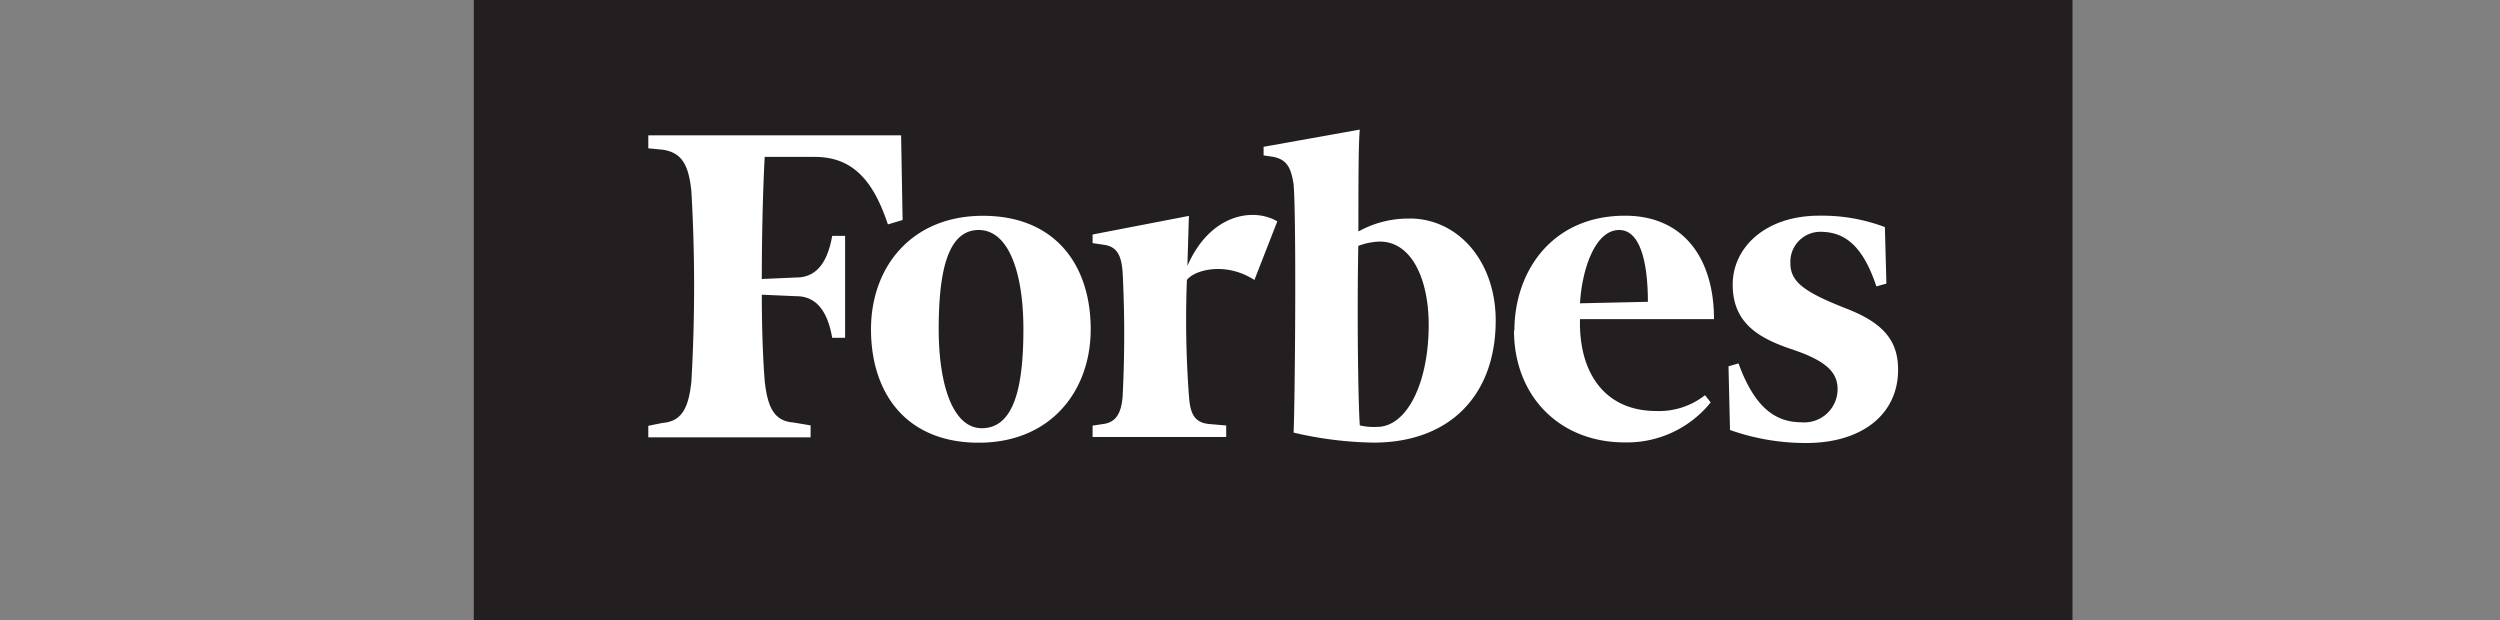 <svg id="Layer_1" data-name="Layer 1" xmlns="http://www.w3.org/2000/svg" viewBox="0 0 250 62"><rect x="0" y="0" width="250" height="62" fill="#808080" stroke="none"/><defs><style>.cls-1{fill:#231f20;}.cls-2{fill:#fff;}</style></defs><title>forbes</title><path class="cls-1" d="M47.38,0H207.25V62H47.38Z"/><path class="cls-2" d="M141,21.86a10.21,10.21,0,0,0-5.16,1.29c0-4.59,0-8.76.14-10.19l-9.62,1.72v.86l1,.15c1.29.28,1.73,1,2,2.73.29,3.44.14,21.83,0,24.84a37,37,0,0,0,8,1c7.62,0,12.21-4.74,12.21-12.21,0-5.89-3.73-10.2-8.62-10.2Zm-3.3,20.83a6.16,6.16,0,0,1-1.72-.15c-.15-2-.29-10.48-.15-17.95a6.36,6.36,0,0,1,2.16-.43c3.16,0,4.88,3.73,4.88,8.33,0,5.75-2.15,10.2-5.17,10.2ZM90.11,13.53H64.83v1.3l1.44.14c1.87.29,2.59,1.43,2.87,4.16a166.43,166.43,0,0,1,0,19c-.28,2.73-1,4-2.87,4.16l-1.44.29v1.15H81.06V42.54l-1.72-.29c-1.87-.14-2.58-1.43-2.87-4.16-.15-1.87-.29-4.88-.29-8.62l3.45.15c2.15,0,3.16,1.72,3.59,4.16h1.29V23.59H83.22c-.43,2.44-1.44,4.16-3.59,4.16l-3.45.15c0-4.89.14-9.48.29-12.21h5c3.87,0,5.88,2.44,7.32,6.75L90.26,22l-.15-8.48Z"/><path class="cls-2" d="M98.3,21.58c7.18,0,10.77,4.88,10.77,11.34,0,6.18-4,11.35-11.2,11.35S87.1,39.38,87.1,32.92c0-6.17,4-11.34,11.2-11.34ZM97.87,23c-3.16,0-4,4.31-4,9.91s1.43,9.91,4.31,9.91c3.3,0,4.16-4.31,4.16-9.91S100.89,23,97.87,23Zm53.57,10.06c0-5.89,3.73-11.49,11.06-11.49,6,0,8.9,4.45,8.9,10.34H158c-.14,5.31,2.44,9.19,7.62,9.19a7.42,7.42,0,0,0,4.88-1.58l.57.72a10.74,10.74,0,0,1-8.61,4c-6.47,0-11.06-4.6-11.06-11.2Zm6.6-2.73,6.75-.15c0-2.87-.43-7.18-2.87-7.18S158.19,27,158,30.34Zm30.45-7.62a17.72,17.72,0,0,0-6.6-1.14c-5.31,0-8.62,3.15-8.62,6.89s2.44,5.31,5.89,6.46,4.6,2.3,4.6,4a3.33,3.33,0,0,1-3.59,3.31c-2.73,0-4.74-1.58-6.32-5.89l-1,.29L173,43a22.7,22.7,0,0,0,7.62,1.3c5.6,0,9.19-2.88,9.19-7.33,0-3-1.58-4.74-5.32-6.17-4-1.58-5.45-2.59-5.45-4.46a3,3,0,0,1,3-3.16c2.58,0,4.3,1.58,5.6,5.46l1-.28-.15-5.61Zm-60.75-.57c-2.44-1.43-6.75-.72-9,4.45l.15-5-9.63,1.86v.86l1,.15c1.29.14,1.87.86,2,2.73a120.93,120.93,0,0,1,0,12.49c-.14,1.72-.72,2.59-2,2.73l-1,.15v1.14h13.36V42.55l-1.72-.15c-1.44-.14-1.87-1-2-2.73A102.52,102.52,0,0,1,118.69,28c.72-1,3.88-1.87,6.75,0l2.3-5.89Z"/></svg>